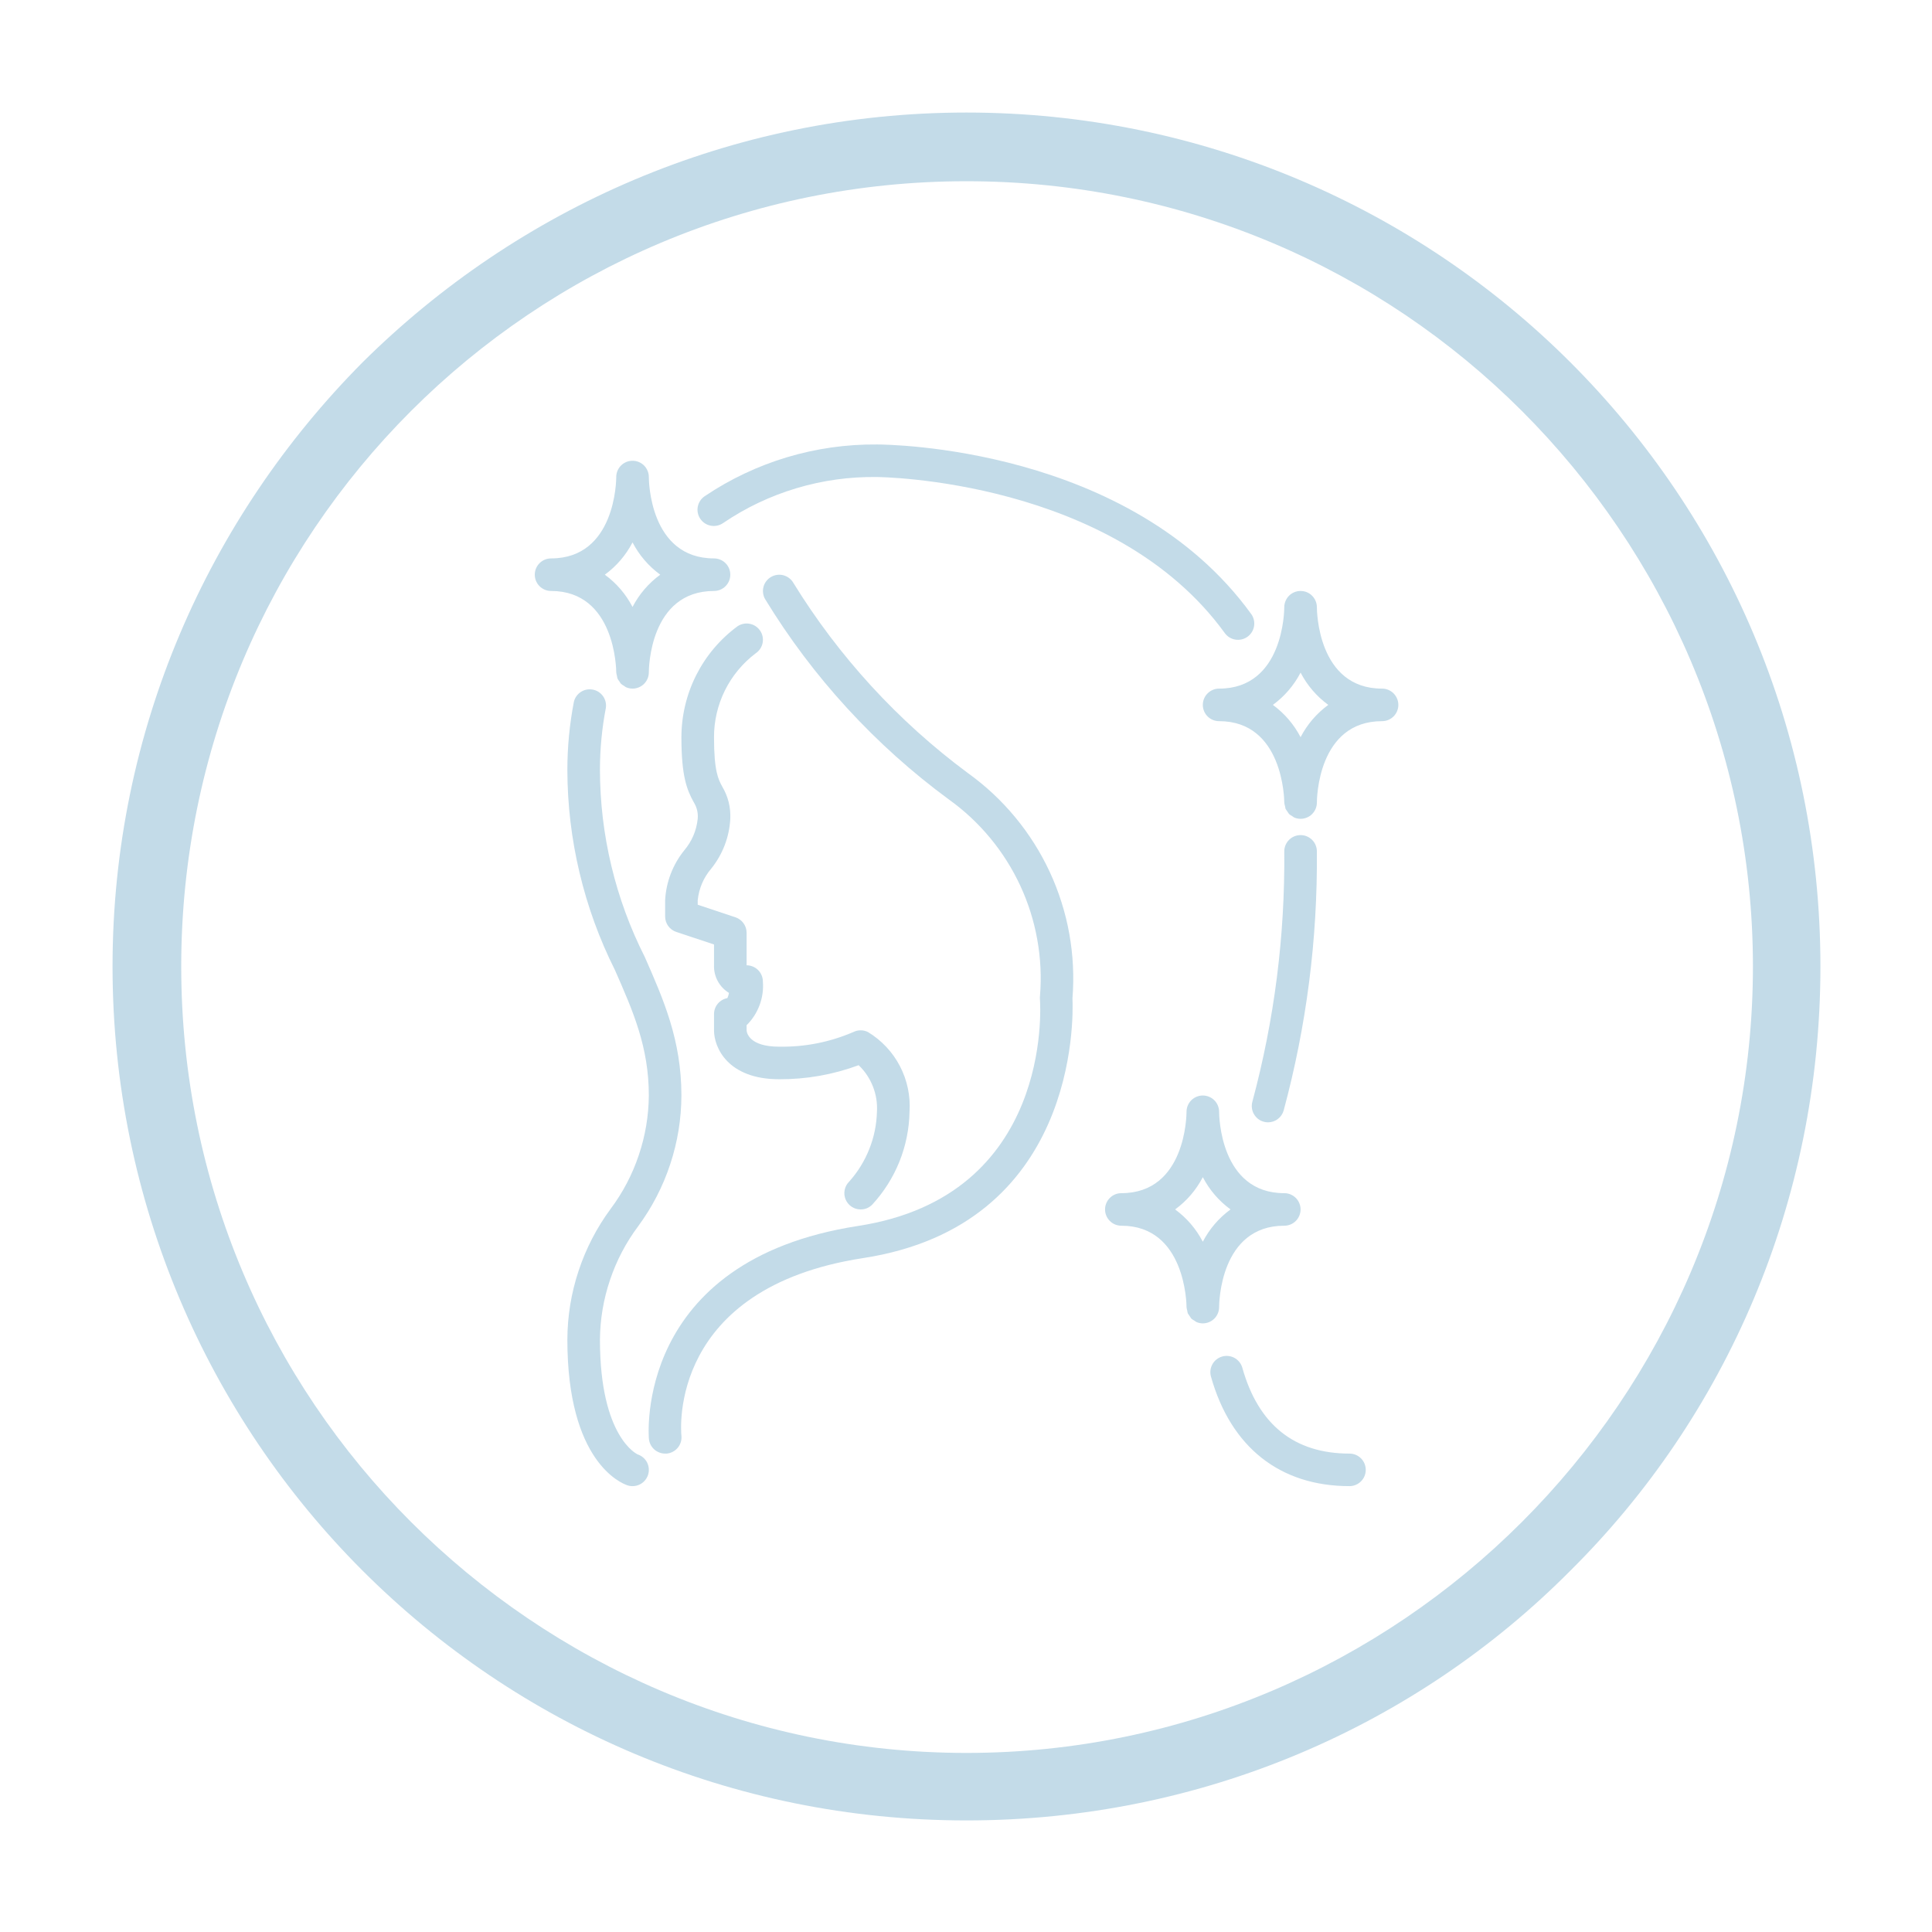 <svg xmlns="http://www.w3.org/2000/svg" xmlns:xlink="http://www.w3.org/1999/xlink" width="500" zoomAndPan="magnify" viewBox="0 0 375 375" height="500" preserveAspectRatio="xMidYMid meet" version="1.0"><defs><clipPath id="3cae8e75ef"><path d="M 21.844 21.844 L 353.344 21.844 L 353.344 353.344 L 21.844 353.344 Z M 21.844 21.844 " clip-rule="nonzero"/></clipPath><clipPath id="fd6e535f85"><path d="M 110 86.273 L 266 86.273 L 266 288.773 L 110 288.773 Z M 110 86.273 " clip-rule="nonzero"/></clipPath><clipPath id="8aabd37779"><path d="M 103.609 89 L 271.609 89 L 271.609 257 L 103.609 257 Z M 103.609 89 " clip-rule="nonzero"/></clipPath></defs><g clip-path="url(#3cae8e75ef)"><path fill="#c3dbe8" d="M 187.594 21.844 C 233.344 21.844 274.953 40.465 304.836 70.352 C 334.953 100.465 353.344 141.848 353.344 187.594 C 353.344 233.344 334.953 274.953 304.836 304.836 C 274.953 334.953 233.344 353.344 187.594 353.344 C 141.848 353.344 100.465 334.953 70.352 304.836 C 40.465 274.953 21.844 233.344 21.844 187.594 C 21.844 141.848 40.465 100.465 70.352 70.352 C 100.465 40.465 141.848 21.844 187.594 21.844 Z M 295.41 79.777 C 267.824 52.188 229.664 35.176 187.594 35.176 C 145.523 35.176 107.363 52.188 79.777 79.777 C 52.188 107.363 35.176 145.523 35.176 187.594 C 35.176 229.664 52.188 267.824 79.777 295.41 C 107.363 323 145.523 340.242 187.594 340.242 C 229.664 340.242 267.824 323 295.41 295.41 C 323 267.824 340.242 229.664 340.242 187.594 C 340.242 145.523 323 107.363 295.41 79.777 Z M 295.41 79.777 " fill-opacity="1" fill-rule="nonzero"/></g><path fill="#c3dbe8" d="M 167.051 234.75 C 166.41 234.75 165.828 234.574 165.293 234.219 C 164.762 233.863 164.375 233.391 164.129 232.801 C 163.887 232.211 163.824 231.602 163.949 230.977 C 164.074 230.352 164.363 229.812 164.816 229.359 C 166.488 227.488 167.789 225.387 168.719 223.055 C 169.648 220.727 170.145 218.305 170.215 215.797 C 170.312 214.102 170.055 212.465 169.434 210.887 C 168.812 209.305 167.891 207.93 166.664 206.754 C 161.688 208.594 156.547 209.5 151.238 209.48 C 141.23 209.48 138.59 203.281 138.59 200 L 138.59 196.844 C 138.59 196.473 138.652 196.113 138.777 195.766 C 138.902 195.418 139.086 195.102 139.32 194.816 C 139.559 194.535 139.84 194.297 140.156 194.113 C 140.477 193.926 140.82 193.801 141.184 193.734 C 141.324 193.41 141.43 193.074 141.5 192.727 C 141.043 192.449 140.629 192.113 140.258 191.727 C 139.887 191.34 139.574 190.91 139.32 190.438 C 139.062 189.969 138.875 189.473 138.75 188.949 C 138.625 188.43 138.57 187.902 138.59 187.363 L 138.59 183.324 L 131.262 180.887 C 130.949 180.781 130.656 180.629 130.391 180.434 C 130.121 180.238 129.891 180.004 129.695 179.734 C 129.504 179.465 129.355 179.176 129.254 178.859 C 129.152 178.543 129.102 178.219 129.102 177.887 L 129.102 174.727 C 129.195 172.965 129.559 171.262 130.188 169.613 C 130.82 167.965 131.688 166.453 132.793 165.078 C 134.297 163.297 135.176 161.25 135.426 158.934 C 135.527 157.758 135.262 156.676 134.637 155.68 C 133.34 153.309 132.262 150.719 132.262 143.137 C 132.262 141.039 132.504 138.969 132.988 136.926 C 133.473 134.883 134.188 132.922 135.133 131.047 C 136.082 129.172 137.23 127.434 138.586 125.828 C 139.941 124.227 141.465 122.801 143.156 121.555 C 143.508 121.32 143.887 121.164 144.297 121.082 C 144.707 121 145.121 121 145.531 121.082 C 145.941 121.16 146.324 121.316 146.672 121.551 C 147.02 121.781 147.312 122.074 147.547 122.422 C 147.781 122.77 147.938 123.148 148.02 123.559 C 148.102 123.969 148.102 124.379 148.023 124.793 C 147.941 125.203 147.785 125.582 147.551 125.93 C 147.32 126.281 147.027 126.57 146.68 126.805 C 145.418 127.758 144.281 128.844 143.273 130.062 C 142.262 131.281 141.406 132.598 140.703 134.016 C 140.004 135.434 139.473 136.914 139.113 138.453 C 138.758 139.996 138.582 141.555 138.59 143.137 C 138.59 149.73 139.438 151.281 140.168 152.645 C 141.324 154.586 141.848 156.68 141.75 158.934 C 141.656 160.695 141.293 162.398 140.664 164.047 C 140.031 165.695 139.164 167.207 138.059 168.586 C 136.551 170.363 135.676 172.414 135.426 174.727 L 135.426 175.609 L 142.75 178.047 C 143.066 178.152 143.355 178.305 143.625 178.5 C 143.891 178.695 144.121 178.93 144.316 179.199 C 144.512 179.469 144.66 179.762 144.762 180.074 C 144.863 180.391 144.914 180.715 144.914 181.047 L 144.914 187.363 C 145.332 187.363 145.734 187.445 146.125 187.605 C 146.512 187.766 146.852 187.992 147.148 188.289 C 147.445 188.586 147.676 188.93 147.836 189.316 C 147.996 189.703 148.074 190.105 148.074 190.523 C 148.199 192.098 147.98 193.625 147.43 195.105 C 146.875 196.586 146.039 197.879 144.914 198.992 L 144.914 200 C 144.949 200.453 145.418 203.16 151.238 203.16 C 156.242 203.238 161.039 202.289 165.637 200.316 C 166.082 200.094 166.555 199.984 167.051 199.984 C 167.547 199.984 168.02 200.094 168.465 200.316 C 169.781 201.113 170.969 202.074 172.023 203.195 C 173.078 204.32 173.961 205.562 174.672 206.93 C 175.383 208.293 175.898 209.727 176.215 211.234 C 176.531 212.742 176.641 214.262 176.539 215.797 C 176.508 217.457 176.328 219.102 175.996 220.727 C 175.668 222.355 175.191 223.938 174.574 225.477 C 173.953 227.02 173.199 228.488 172.312 229.891 C 171.422 231.297 170.414 232.605 169.289 233.828 C 168.668 234.441 167.926 234.75 167.051 234.75 Z M 167.051 234.75 " fill-opacity="1" fill-rule="nonzero"/><g clip-path="url(#fd6e535f85)"><path fill="#c3dbe8" d="M 261.93 288.457 C 248.445 288.457 238.898 280.906 235.047 267.195 C 234.934 266.793 234.902 266.383 234.949 265.965 C 235 265.551 235.129 265.16 235.332 264.793 C 235.539 264.426 235.805 264.113 236.137 263.855 C 236.465 263.598 236.832 263.41 237.238 263.297 C 237.641 263.184 238.051 263.152 238.469 263.203 C 238.887 263.254 239.277 263.379 239.645 263.586 C 240.008 263.793 240.32 264.059 240.582 264.391 C 240.84 264.719 241.023 265.086 241.137 265.488 C 244.242 276.539 251.234 282.141 261.93 282.141 C 262.348 282.141 262.75 282.219 263.141 282.379 C 263.527 282.539 263.867 282.77 264.164 283.062 C 264.461 283.359 264.691 283.703 264.852 284.09 C 265.012 284.477 265.09 284.879 265.09 285.297 C 265.09 285.719 265.012 286.121 264.852 286.508 C 264.691 286.895 264.461 287.234 264.164 287.531 C 263.867 287.828 263.527 288.055 263.141 288.215 C 262.75 288.375 262.348 288.457 261.93 288.457 Z M 249.164 215.523 C 253.598 199.07 255.742 182.324 255.605 165.285 C 255.609 164.867 255.531 164.461 255.375 164.07 C 255.219 163.68 254.992 163.336 254.695 163.035 C 254.398 162.734 254.059 162.504 253.672 162.34 C 253.281 162.176 252.879 162.094 252.457 162.094 L 252.441 162.094 C 252.023 162.094 251.625 162.172 251.238 162.328 C 250.855 162.488 250.512 162.711 250.219 163.004 C 249.922 163.297 249.691 163.637 249.527 164.02 C 249.367 164.402 249.281 164.801 249.277 165.215 C 249.426 181.707 247.359 197.918 243.082 213.848 C 242.973 214.254 242.941 214.66 242.996 215.078 C 243.047 215.492 243.176 215.883 243.387 216.246 C 243.594 216.613 243.863 216.922 244.191 217.18 C 244.523 217.438 244.891 217.621 245.297 217.73 C 245.57 217.809 245.852 217.844 246.137 217.844 C 246.48 217.844 246.816 217.785 247.141 217.672 C 247.469 217.562 247.766 217.402 248.039 217.191 C 248.312 216.98 248.547 216.734 248.738 216.449 C 248.93 216.164 249.074 215.855 249.164 215.523 Z M 242.141 123.59 C 242.48 123.348 242.762 123.043 242.984 122.688 C 243.203 122.328 243.348 121.941 243.414 121.527 C 243.48 121.113 243.465 120.699 243.367 120.293 C 243.27 119.883 243.098 119.508 242.848 119.168 C 219.289 86.645 172.207 86.273 170.215 86.273 C 167.254 86.246 164.312 86.441 161.383 86.855 C 158.453 87.273 155.574 87.906 152.742 88.754 C 149.906 89.605 147.156 90.664 144.48 91.93 C 141.809 93.195 139.246 94.652 136.793 96.305 C 136.441 96.539 136.148 96.832 135.914 97.184 C 135.68 97.535 135.523 97.918 135.441 98.332 C 135.359 98.746 135.363 99.16 135.449 99.574 C 135.535 99.988 135.699 100.367 135.938 100.715 C 136.176 101.066 136.473 101.355 136.828 101.582 C 137.184 101.812 137.566 101.965 137.984 102.039 C 138.398 102.117 138.816 102.105 139.227 102.016 C 139.641 101.926 140.02 101.758 140.367 101.516 C 144.766 98.535 149.508 96.281 154.602 94.758 C 159.695 93.238 164.898 92.516 170.215 92.59 C 170.668 92.59 216.07 92.996 237.727 122.875 C 237.973 123.215 238.273 123.496 238.633 123.719 C 238.988 123.938 239.375 124.082 239.793 124.148 C 240.207 124.215 240.621 124.199 241.027 124.102 C 241.438 124.004 241.812 123.828 242.152 123.582 Z M 125.777 286.297 C 125.91 285.898 125.961 285.492 125.93 285.074 C 125.902 284.656 125.793 284.258 125.605 283.883 C 125.418 283.508 125.164 283.184 124.848 282.91 C 124.531 282.637 124.172 282.434 123.773 282.301 C 123.703 282.273 116.449 279.008 116.449 260.023 C 116.484 256.055 117.137 252.188 118.406 248.426 C 119.676 244.66 121.496 241.188 123.875 238.004 C 126.582 234.328 128.652 230.32 130.086 225.988 C 131.52 221.652 132.246 217.203 132.262 212.637 C 132.262 201.898 128.805 194.043 125.141 185.727 C 122.297 180.102 120.141 174.227 118.672 168.098 C 117.203 161.969 116.465 155.758 116.449 149.457 C 116.449 145.406 116.832 141.395 117.594 137.418 C 117.652 137.012 117.637 136.613 117.543 136.219 C 117.445 135.824 117.281 135.457 117.047 135.129 C 116.809 134.797 116.52 134.52 116.18 134.297 C 115.836 134.078 115.465 133.93 115.062 133.852 C 114.664 133.777 114.266 133.777 113.863 133.852 C 113.465 133.93 113.094 134.078 112.75 134.301 C 112.41 134.52 112.121 134.797 111.883 135.129 C 111.648 135.461 111.484 135.824 111.391 136.223 C 110.547 140.594 110.125 145.004 110.125 149.457 C 110.141 156.195 110.93 162.84 112.488 169.398 C 114.047 175.953 116.332 182.246 119.352 188.273 C 122.887 196.297 125.938 203.227 125.938 212.637 C 125.902 216.609 125.25 220.477 123.98 224.238 C 122.715 228.004 120.891 231.477 118.512 234.656 C 115.805 238.336 113.734 242.34 112.301 246.676 C 110.867 251.012 110.141 255.461 110.125 260.023 C 110.125 283.719 120.582 287.898 121.777 288.297 C 122.172 288.43 122.582 288.48 123 288.449 C 123.418 288.422 123.816 288.312 124.191 288.125 C 124.566 287.938 124.891 287.684 125.164 287.367 C 125.441 287.051 125.645 286.695 125.777 286.297 Z M 129.418 282.141 C 129.836 282.098 130.234 281.98 130.605 281.781 C 130.977 281.582 131.297 281.32 131.566 280.996 C 131.832 280.668 132.027 280.305 132.148 279.898 C 132.27 279.496 132.309 279.082 132.262 278.664 C 132.145 277.496 129.836 249.988 167.547 244.191 C 209.008 237.82 208.355 197.875 208.164 193.777 C 208.332 191.684 208.363 189.582 208.258 187.484 C 208.156 185.383 207.918 183.297 207.547 181.23 C 207.176 179.16 206.672 177.121 206.035 175.117 C 205.402 173.109 204.645 171.156 203.758 169.246 C 202.871 167.34 201.867 165.496 200.742 163.719 C 199.621 161.941 198.387 160.242 197.047 158.621 C 195.703 157 194.266 155.473 192.727 154.035 C 191.188 152.602 189.562 151.27 187.855 150.043 C 181.086 145.023 174.852 139.406 169.156 133.199 C 163.461 126.988 158.402 120.297 153.984 113.125 C 153.773 112.766 153.504 112.457 153.172 112.207 C 152.84 111.953 152.473 111.773 152.07 111.664 C 151.668 111.555 151.258 111.531 150.844 111.582 C 150.43 111.637 150.043 111.766 149.68 111.973 C 149.32 112.18 149.008 112.449 148.754 112.777 C 148.496 113.105 148.312 113.473 148.203 113.875 C 148.09 114.277 148.062 114.684 148.113 115.098 C 148.16 115.512 148.289 115.898 148.492 116.262 C 153.117 123.848 158.43 130.918 164.438 137.465 C 170.445 144.016 177.027 149.922 184.188 155.188 C 185.68 156.254 187.094 157.414 188.434 158.664 C 189.773 159.918 191.027 161.246 192.195 162.66 C 193.363 164.07 194.438 165.551 195.414 167.102 C 196.395 168.652 197.266 170.258 198.039 171.918 C 198.809 173.582 199.469 175.285 200.023 177.031 C 200.574 178.781 201.012 180.555 201.332 182.359 C 201.656 184.16 201.863 185.977 201.953 187.809 C 202.039 189.637 202.012 191.465 201.863 193.293 C 201.84 193.5 201.832 193.711 201.848 193.922 C 201.965 195.48 204.227 232.148 166.57 237.953 C 122.996 244.645 125.918 278.949 125.953 279.297 C 125.992 279.684 126.102 280.055 126.277 280.402 C 126.453 280.754 126.688 281.059 126.98 281.324 C 127.27 281.586 127.598 281.785 127.965 281.926 C 128.328 282.07 128.707 282.141 129.102 282.141 C 129.207 282.145 129.312 282.145 129.418 282.141 Z M 129.418 282.141 " fill-opacity="1" fill-rule="nonzero"/></g><g clip-path="url(#8aabd37779)"><path fill="#c3dbe8" d="M 268.254 133.66 C 255.746 133.66 255.605 118.496 255.605 117.863 C 255.605 117.445 255.523 117.043 255.363 116.656 C 255.203 116.27 254.973 115.926 254.676 115.629 C 254.383 115.336 254.039 115.105 253.652 114.945 C 253.266 114.785 252.859 114.707 252.441 114.707 C 252.023 114.707 251.617 114.785 251.23 114.945 C 250.844 115.105 250.5 115.336 250.203 115.629 C 249.91 115.926 249.68 116.27 249.52 116.656 C 249.359 117.043 249.277 117.445 249.277 117.863 C 249.277 118.496 249.137 133.66 236.629 133.66 C 236.207 133.66 235.805 133.738 235.418 133.898 C 235.031 134.062 234.688 134.289 234.391 134.586 C 234.094 134.883 233.867 135.223 233.707 135.609 C 233.547 135.996 233.465 136.398 233.465 136.82 C 233.465 137.238 233.547 137.641 233.707 138.027 C 233.867 138.414 234.094 138.758 234.391 139.055 C 234.688 139.348 235.031 139.578 235.418 139.738 C 235.805 139.898 236.207 139.977 236.629 139.977 C 249.059 139.977 249.277 155.141 249.277 155.773 C 249.297 156.004 249.344 156.23 249.418 156.453 C 249.441 156.637 249.477 156.82 249.527 157 C 249.754 157.336 249.98 157.672 250.207 158.004 C 250.391 158.156 250.586 158.289 250.797 158.398 C 250.926 158.504 251.066 158.598 251.211 158.676 C 251.602 158.848 252.012 158.93 252.441 158.934 C 252.859 158.934 253.266 158.852 253.652 158.691 C 254.039 158.531 254.383 158.305 254.676 158.008 C 254.973 157.711 255.203 157.371 255.363 156.984 C 255.523 156.594 255.605 156.191 255.605 155.773 C 255.605 155.141 255.746 139.977 268.254 139.977 C 268.672 139.977 269.078 139.898 269.465 139.738 C 269.852 139.578 270.195 139.348 270.492 139.055 C 270.785 138.758 271.016 138.414 271.176 138.027 C 271.336 137.641 271.418 137.238 271.418 136.82 C 271.418 136.398 271.336 135.996 271.176 135.609 C 271.016 135.223 270.785 134.883 270.492 134.586 C 270.195 134.289 269.852 134.062 269.465 133.898 C 269.078 133.738 268.672 133.66 268.254 133.66 Z M 252.441 143.082 C 251.133 140.582 249.34 138.492 247.066 136.82 C 249.34 135.145 251.133 133.059 252.441 130.555 C 253.75 133.059 255.543 135.145 257.816 136.82 C 255.543 138.492 253.75 140.582 252.441 143.082 Z M 249.277 231.594 C 236.77 231.594 236.629 216.43 236.629 215.797 C 236.629 215.379 236.547 214.977 236.387 214.59 C 236.227 214.199 236 213.859 235.703 213.562 C 235.406 213.266 235.062 213.039 234.676 212.879 C 234.289 212.719 233.887 212.637 233.465 212.637 C 233.047 212.637 232.645 212.719 232.254 212.879 C 231.867 213.039 231.527 213.266 231.23 213.562 C 230.934 213.859 230.703 214.199 230.543 214.59 C 230.383 214.977 230.305 215.379 230.305 215.797 C 230.305 216.43 230.16 231.594 217.652 231.594 C 217.234 231.594 216.828 231.672 216.441 231.832 C 216.055 231.992 215.715 232.223 215.418 232.52 C 215.121 232.812 214.891 233.156 214.73 233.543 C 214.57 233.93 214.488 234.332 214.488 234.75 C 214.488 235.172 214.57 235.574 214.73 235.961 C 214.891 236.348 215.121 236.691 215.418 236.984 C 215.715 237.281 216.055 237.512 216.441 237.672 C 216.828 237.832 217.234 237.91 217.652 237.91 C 230.082 237.91 230.305 253.074 230.305 253.707 C 230.324 253.938 230.371 254.164 230.441 254.387 C 230.465 254.57 230.5 254.754 230.555 254.934 C 230.777 255.27 231.004 255.602 231.234 255.938 C 231.414 256.09 231.609 256.223 231.82 256.332 C 231.953 256.438 232.09 256.527 232.234 256.609 C 232.629 256.777 233.039 256.863 233.465 256.867 C 233.887 256.867 234.289 256.785 234.676 256.625 C 235.062 256.465 235.406 256.238 235.703 255.941 C 236 255.645 236.227 255.301 236.387 254.914 C 236.547 254.527 236.629 254.125 236.629 253.707 C 236.629 253.074 236.77 237.91 249.277 237.91 C 249.699 237.91 250.102 237.832 250.488 237.672 C 250.875 237.512 251.219 237.281 251.516 236.984 C 251.812 236.691 252.039 236.348 252.199 235.961 C 252.359 235.574 252.441 235.172 252.441 234.75 C 252.441 234.332 252.359 233.93 252.199 233.543 C 252.039 233.156 251.812 232.812 251.516 232.52 C 251.219 232.223 250.875 231.992 250.488 231.832 C 250.102 231.672 249.699 231.594 249.277 231.594 Z M 233.465 241.016 C 232.156 238.516 230.367 236.426 228.09 234.75 C 230.367 233.078 232.156 230.988 233.465 228.488 C 234.773 230.988 236.566 233.078 238.844 234.75 C 236.566 236.426 234.773 238.516 233.465 241.016 Z M 138.59 108.387 C 126.078 108.387 125.938 93.223 125.938 92.59 C 125.938 92.172 125.859 91.77 125.695 91.383 C 125.535 90.996 125.309 90.652 125.012 90.355 C 124.715 90.062 124.371 89.832 123.984 89.672 C 123.598 89.512 123.195 89.434 122.773 89.434 C 122.355 89.434 121.953 89.512 121.566 89.672 C 121.176 89.832 120.836 90.062 120.539 90.355 C 120.242 90.652 120.016 90.996 119.852 91.383 C 119.691 91.77 119.613 92.172 119.613 92.59 C 119.613 93.223 119.469 108.387 106.961 108.387 C 106.543 108.387 106.141 108.469 105.75 108.629 C 105.363 108.789 105.023 109.016 104.727 109.312 C 104.43 109.609 104.199 109.949 104.039 110.336 C 103.879 110.723 103.801 111.129 103.801 111.547 C 103.801 111.965 103.879 112.367 104.039 112.754 C 104.199 113.141 104.43 113.484 104.727 113.781 C 105.023 114.074 105.363 114.305 105.75 114.465 C 106.141 114.625 106.543 114.707 106.961 114.707 C 119.391 114.707 119.613 129.867 119.613 130.5 C 119.633 130.734 119.68 130.957 119.75 131.18 C 119.773 131.363 119.809 131.547 119.863 131.727 C 119.965 131.914 120.082 132.094 120.219 132.258 C 120.312 132.426 120.418 132.582 120.535 132.73 C 120.719 132.887 120.914 133.016 121.125 133.125 C 121.254 133.23 121.395 133.324 121.539 133.402 C 121.934 133.574 122.344 133.66 122.773 133.66 C 123.195 133.66 123.598 133.578 123.984 133.418 C 124.371 133.258 124.715 133.031 125.012 132.734 C 125.309 132.438 125.535 132.098 125.695 131.711 C 125.859 131.324 125.938 130.918 125.938 130.5 C 125.938 129.867 126.078 114.707 138.59 114.707 C 139.008 114.707 139.41 114.625 139.797 114.465 C 140.188 114.305 140.527 114.074 140.824 113.781 C 141.121 113.484 141.348 113.141 141.512 112.754 C 141.672 112.367 141.75 111.965 141.75 111.547 C 141.75 111.129 141.672 110.723 141.512 110.336 C 141.348 109.949 141.121 109.609 140.824 109.312 C 140.527 109.016 140.188 108.789 139.797 108.629 C 139.41 108.469 139.008 108.387 138.59 108.387 Z M 122.773 117.809 C 121.469 115.309 119.676 113.219 117.398 111.547 C 119.676 109.871 121.469 107.785 122.773 105.281 C 124.082 107.785 125.875 109.871 128.152 111.547 C 125.875 113.219 124.082 115.309 122.773 117.809 Z M 122.773 117.809 " fill-opacity="1" fill-rule="nonzero"/></g></svg>